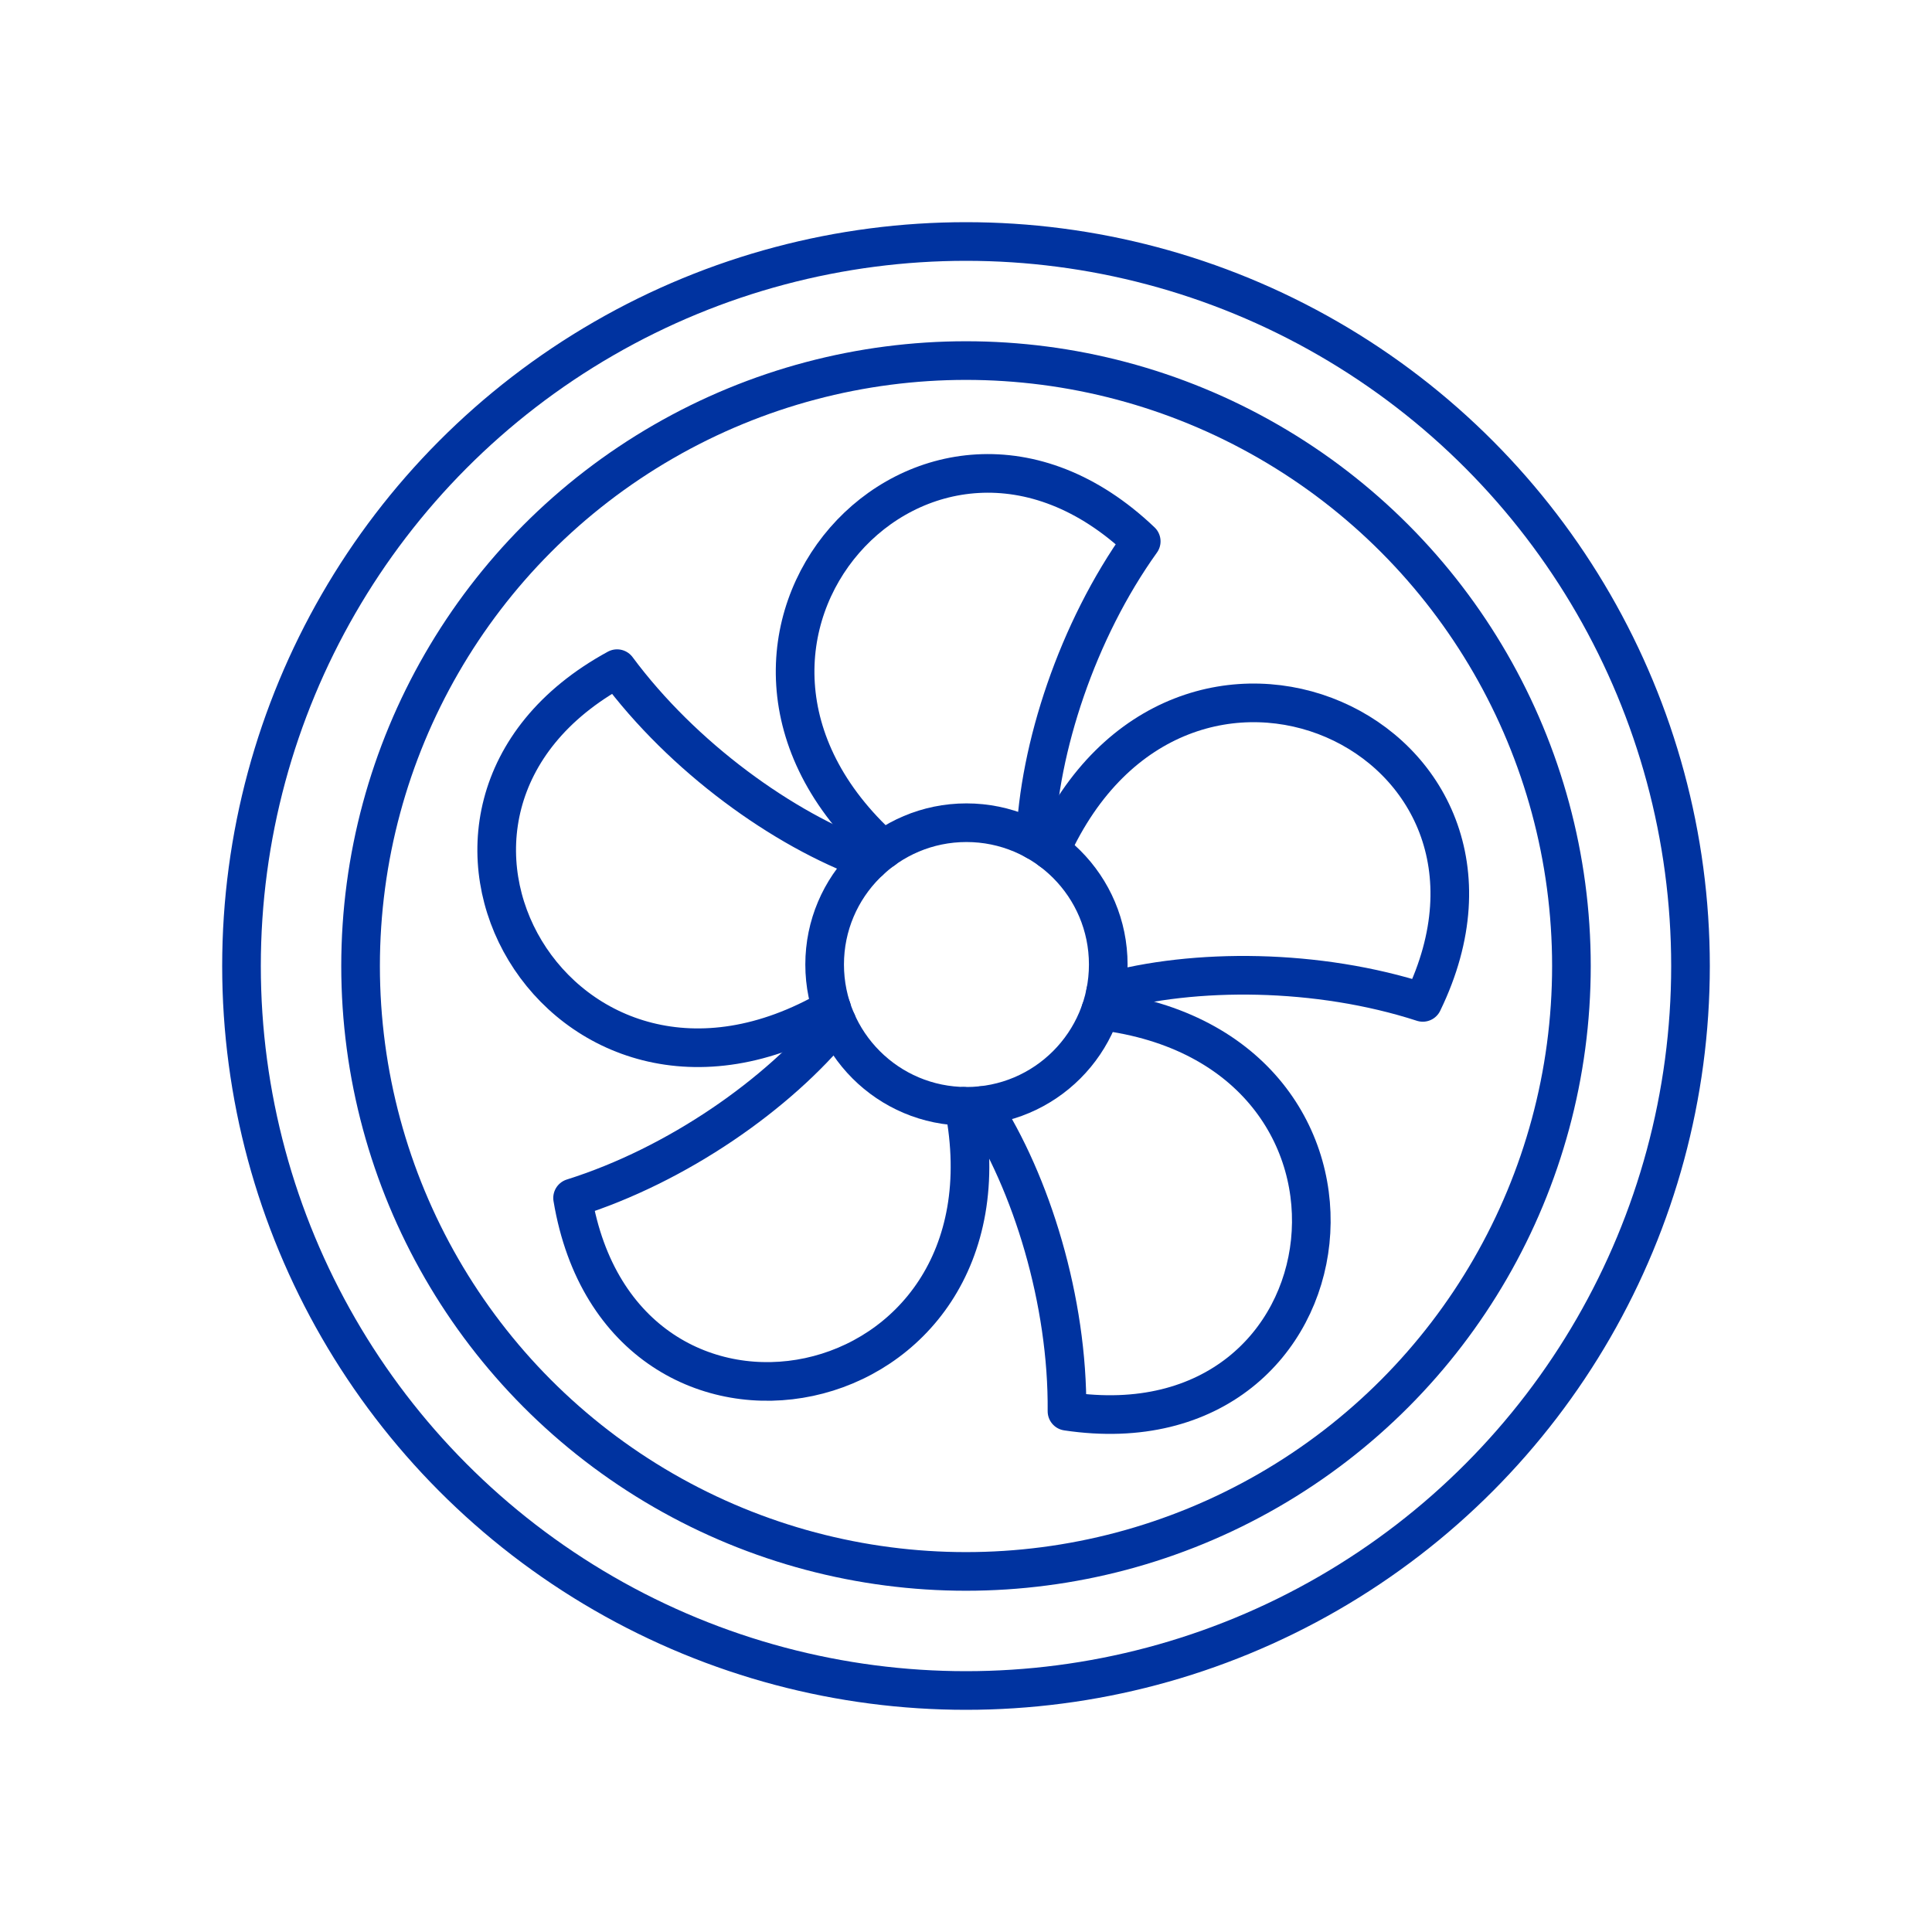<?xml version="1.0" encoding="UTF-8"?>
<svg id="ICONS" xmlns="http://www.w3.org/2000/svg" viewBox="0 0 300 300">
  <defs>
    <style>
      .cls-1 {
        fill: none;
        stroke: #0033a0;
        stroke-linecap: round;
        stroke-linejoin: round;
        stroke-width: 6px;
      }
    </style>
  </defs>
  <circle class="cls-1" cx="150" cy="150" r="94.01"/>
  <circle class="cls-1" cx="150" cy="150" r="112.5"/>
  <circle class="cls-1" cx="150.07" cy="149.77" r="22.02"/>
  <path class="cls-1" d="M137.17,131.93c-36.04-32.5,6.66-79.67,40.04-47.87-9.96,13.9-15.9,32.15-16.42,46.47"/>
  <path class="cls-1" d="M163.15,132.05c20.01-44.21,77.93-17.87,57.78,23.6-16.27-5.27-35.47-5.38-49.27-1.52"/>
  <path class="cls-1" d="M170.9,156.95c48.17,5.85,40.38,69-5.22,62.19.15-17.1-5.49-35.45-13.3-47.46"/>
  <path class="cls-1" d="M149.68,171.79c9.3,47.63-53.17,59.71-60.77,14.23,16.31-5.13,32.02-16.16,41.04-27.3"/>
  <path class="cls-1" d="M129.14,156.6c-41.97,24.36-73.81-30.72-33.32-52.77,10.19,13.74,25.74,24.98,39.22,29.85"/>
</svg>